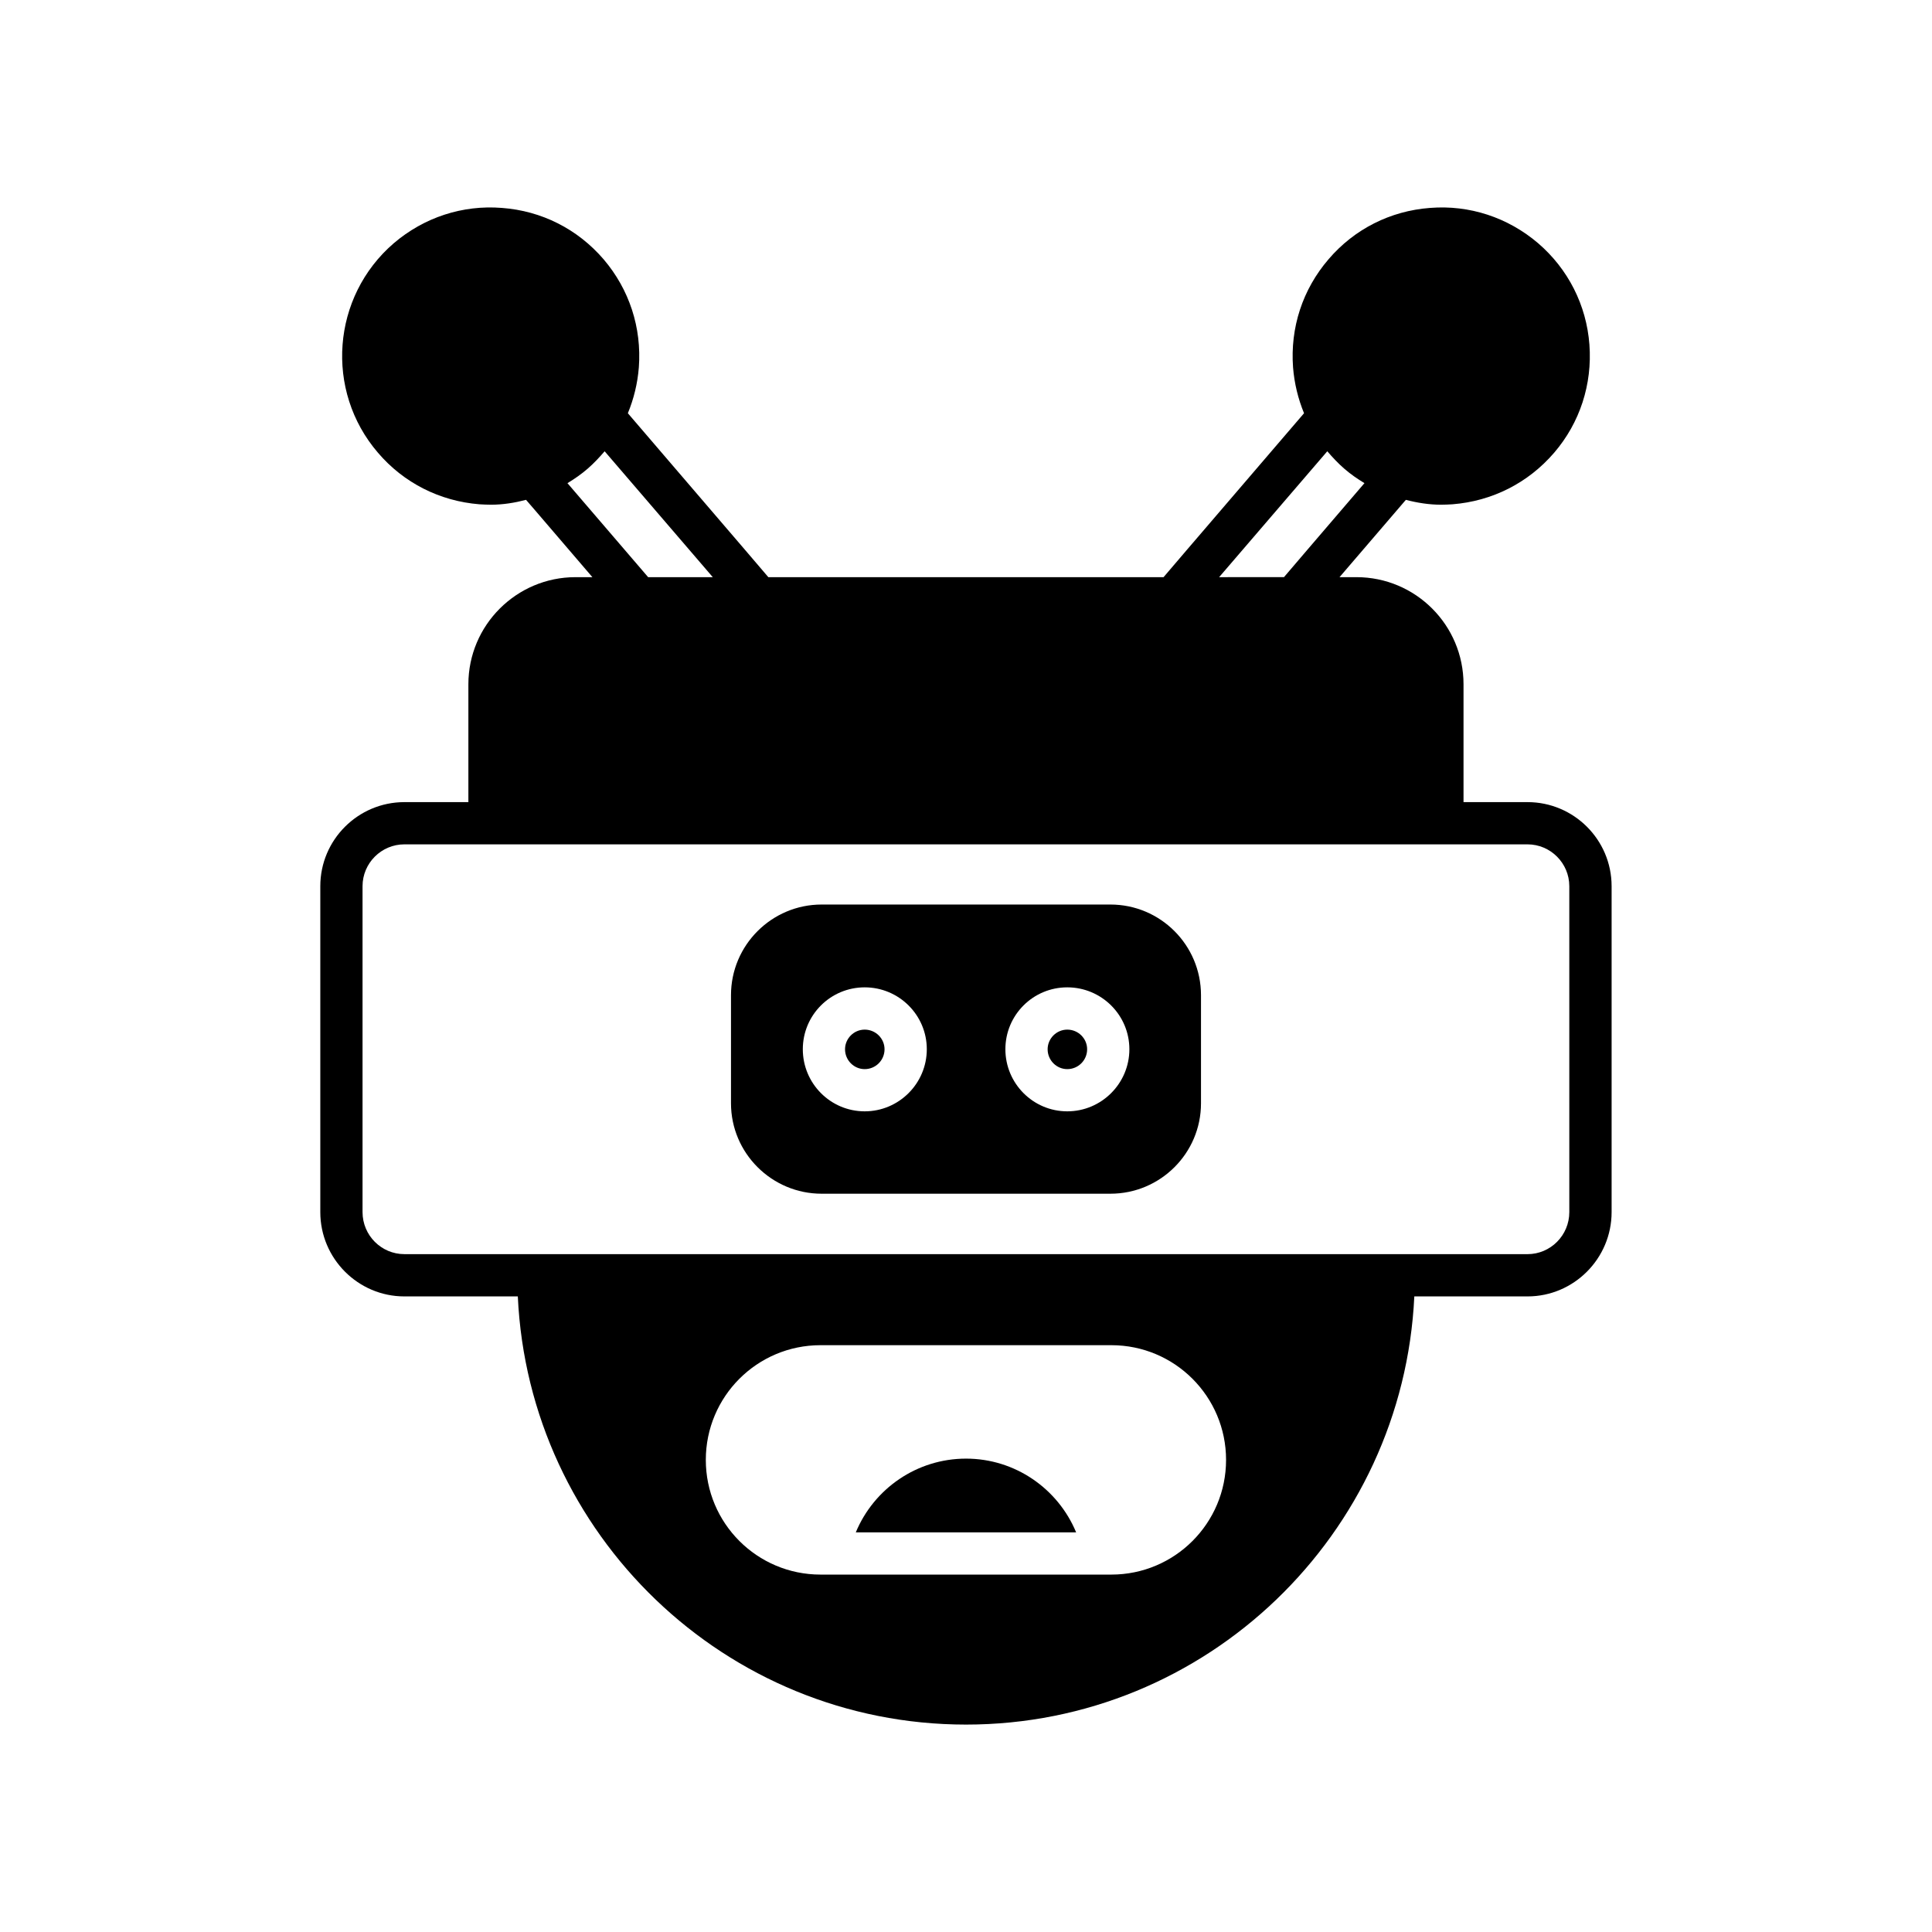 <?xml version="1.0" encoding="UTF-8"?>
<!-- Uploaded to: ICON Repo, www.iconrepo.com, Generator: ICON Repo Mixer Tools -->
<svg fill="#000000" width="800px" height="800px" version="1.1" viewBox="144 144 512 512" xmlns="http://www.w3.org/2000/svg">
 <g>
  <path d="m438.26 383.71h-76.523c-13.211 0-24.016 10.746-24.016 24.016v28.66c0 13.211 10.805 23.961 24.016 23.961h76.523c13.266 0 24.016-10.75 24.016-23.961v-28.66c-0.004-13.266-10.75-24.016-24.016-24.016zm-65.105 54.805c-9.07 0-16.402-7.391-16.402-16.457 0-9.07 7.332-16.402 16.402-16.402 9.07 0 16.457 7.332 16.457 16.402 0 9.066-7.387 16.457-16.457 16.457zm53.684 0c-9.07 0-16.402-7.391-16.402-16.457 0-9.07 7.332-16.402 16.402-16.402 9.07 0 16.457 7.332 16.457 16.402 0 9.066-7.387 16.457-16.457 16.457z"/>
  <path d="m400.02 530.55c-13.043 0-24.406 7.949-29.223 19.535h58.387c-4.812-11.586-16.18-19.535-29.164-19.535z"/>
  <path d="m426.84 416.86c-2.856 0-5.207 2.352-5.207 5.207 0 2.91 2.352 5.262 5.207 5.262 2.91 0 5.262-2.352 5.262-5.262 0-2.856-2.352-5.207-5.262-5.207z"/>
  <path d="m373.15 416.86c-2.856 0-5.207 2.352-5.207 5.207 0 2.91 2.352 5.262 5.207 5.262 2.91 0 5.262-2.352 5.262-5.262 0-2.856-2.352-5.207-5.262-5.207z"/>
  <path d="m548.81 356.57h-16.961v-31.234c0-15.676-12.707-28.383-28.383-28.383h-4.477l17.578-20.488c3.023 0.785 6.156 1.289 9.293 1.289 1.062 0 2.07-0.055 3.078-0.113 10.523-0.84 20.039-5.652 26.926-13.66 6.828-7.949 10.133-18.137 9.348-28.66-0.785-10.469-5.652-20.039-13.602-26.871-8.004-6.828-18.191-10.188-28.66-9.348-10.469 0.785-20.039 5.598-26.871 13.602-6.887 8.004-10.188 18.137-9.406 28.66 0.336 4.254 1.344 8.34 2.91 12.148l-31.012 36.164-6.215 7.277h-104.74l-6.215-7.277-31.012-36.164c1.566-3.805 2.574-7.894 2.91-12.148 0.785-10.523-2.519-20.656-9.348-28.66-6.887-8.004-16.402-12.82-26.926-13.602-10.469-0.84-20.656 2.519-28.66 9.348-16.457 14.164-18.359 39.074-4.199 55.531 6.828 8.004 16.402 12.82 26.871 13.66 1.008 0.055 2.07 0.113 3.078 0.113 3.191 0 6.269-0.504 9.293-1.289l2.465 2.856 15.113 17.633h-4.477c-15.617 0-28.383 12.707-28.383 28.383v31.234h-16.961c-12.258 0-22.281 9.965-22.281 22.281v86.375c0 12.316 10.02 22.336 22.281 22.336h30.062c2.91 63.031 54.973 113.47 118.79 113.47 63.762 0 115.82-50.438 118.79-113.47h30.004c12.258 0 22.281-10.02 22.281-22.336v-86.375c0-12.316-10.02-22.281-22.281-22.281zm-53.066-92.98c1.398 1.625 2.856 3.191 4.535 4.644 1.68 1.457 3.469 2.688 5.316 3.805l-15.113 17.633-6.215 7.277-17.184 0.004zm-201.36 8.453c1.848-1.121 3.641-2.352 5.316-3.805 1.68-1.457 3.137-3.023 4.535-4.644l28.66 33.363h-17.129zm144.14 289.24h-77.082c-16.793 0-30.395-13.602-30.395-30.395s13.602-30.398 30.395-30.398h77.082c16.793 0 30.395 13.602 30.395 30.398 0.004 16.793-13.602 30.395-30.395 30.395zm121.36-96.059c0 6.156-4.981 11.141-11.082 11.141h-110.56l-157.02-0.004h-30.062c-6.102 0-11.082-4.981-11.082-11.141v-86.371c0-6.102 4.981-11.086 11.082-11.086h297.64c6.102 0 11.082 4.981 11.082 11.086z"/>
 </g>
</svg>